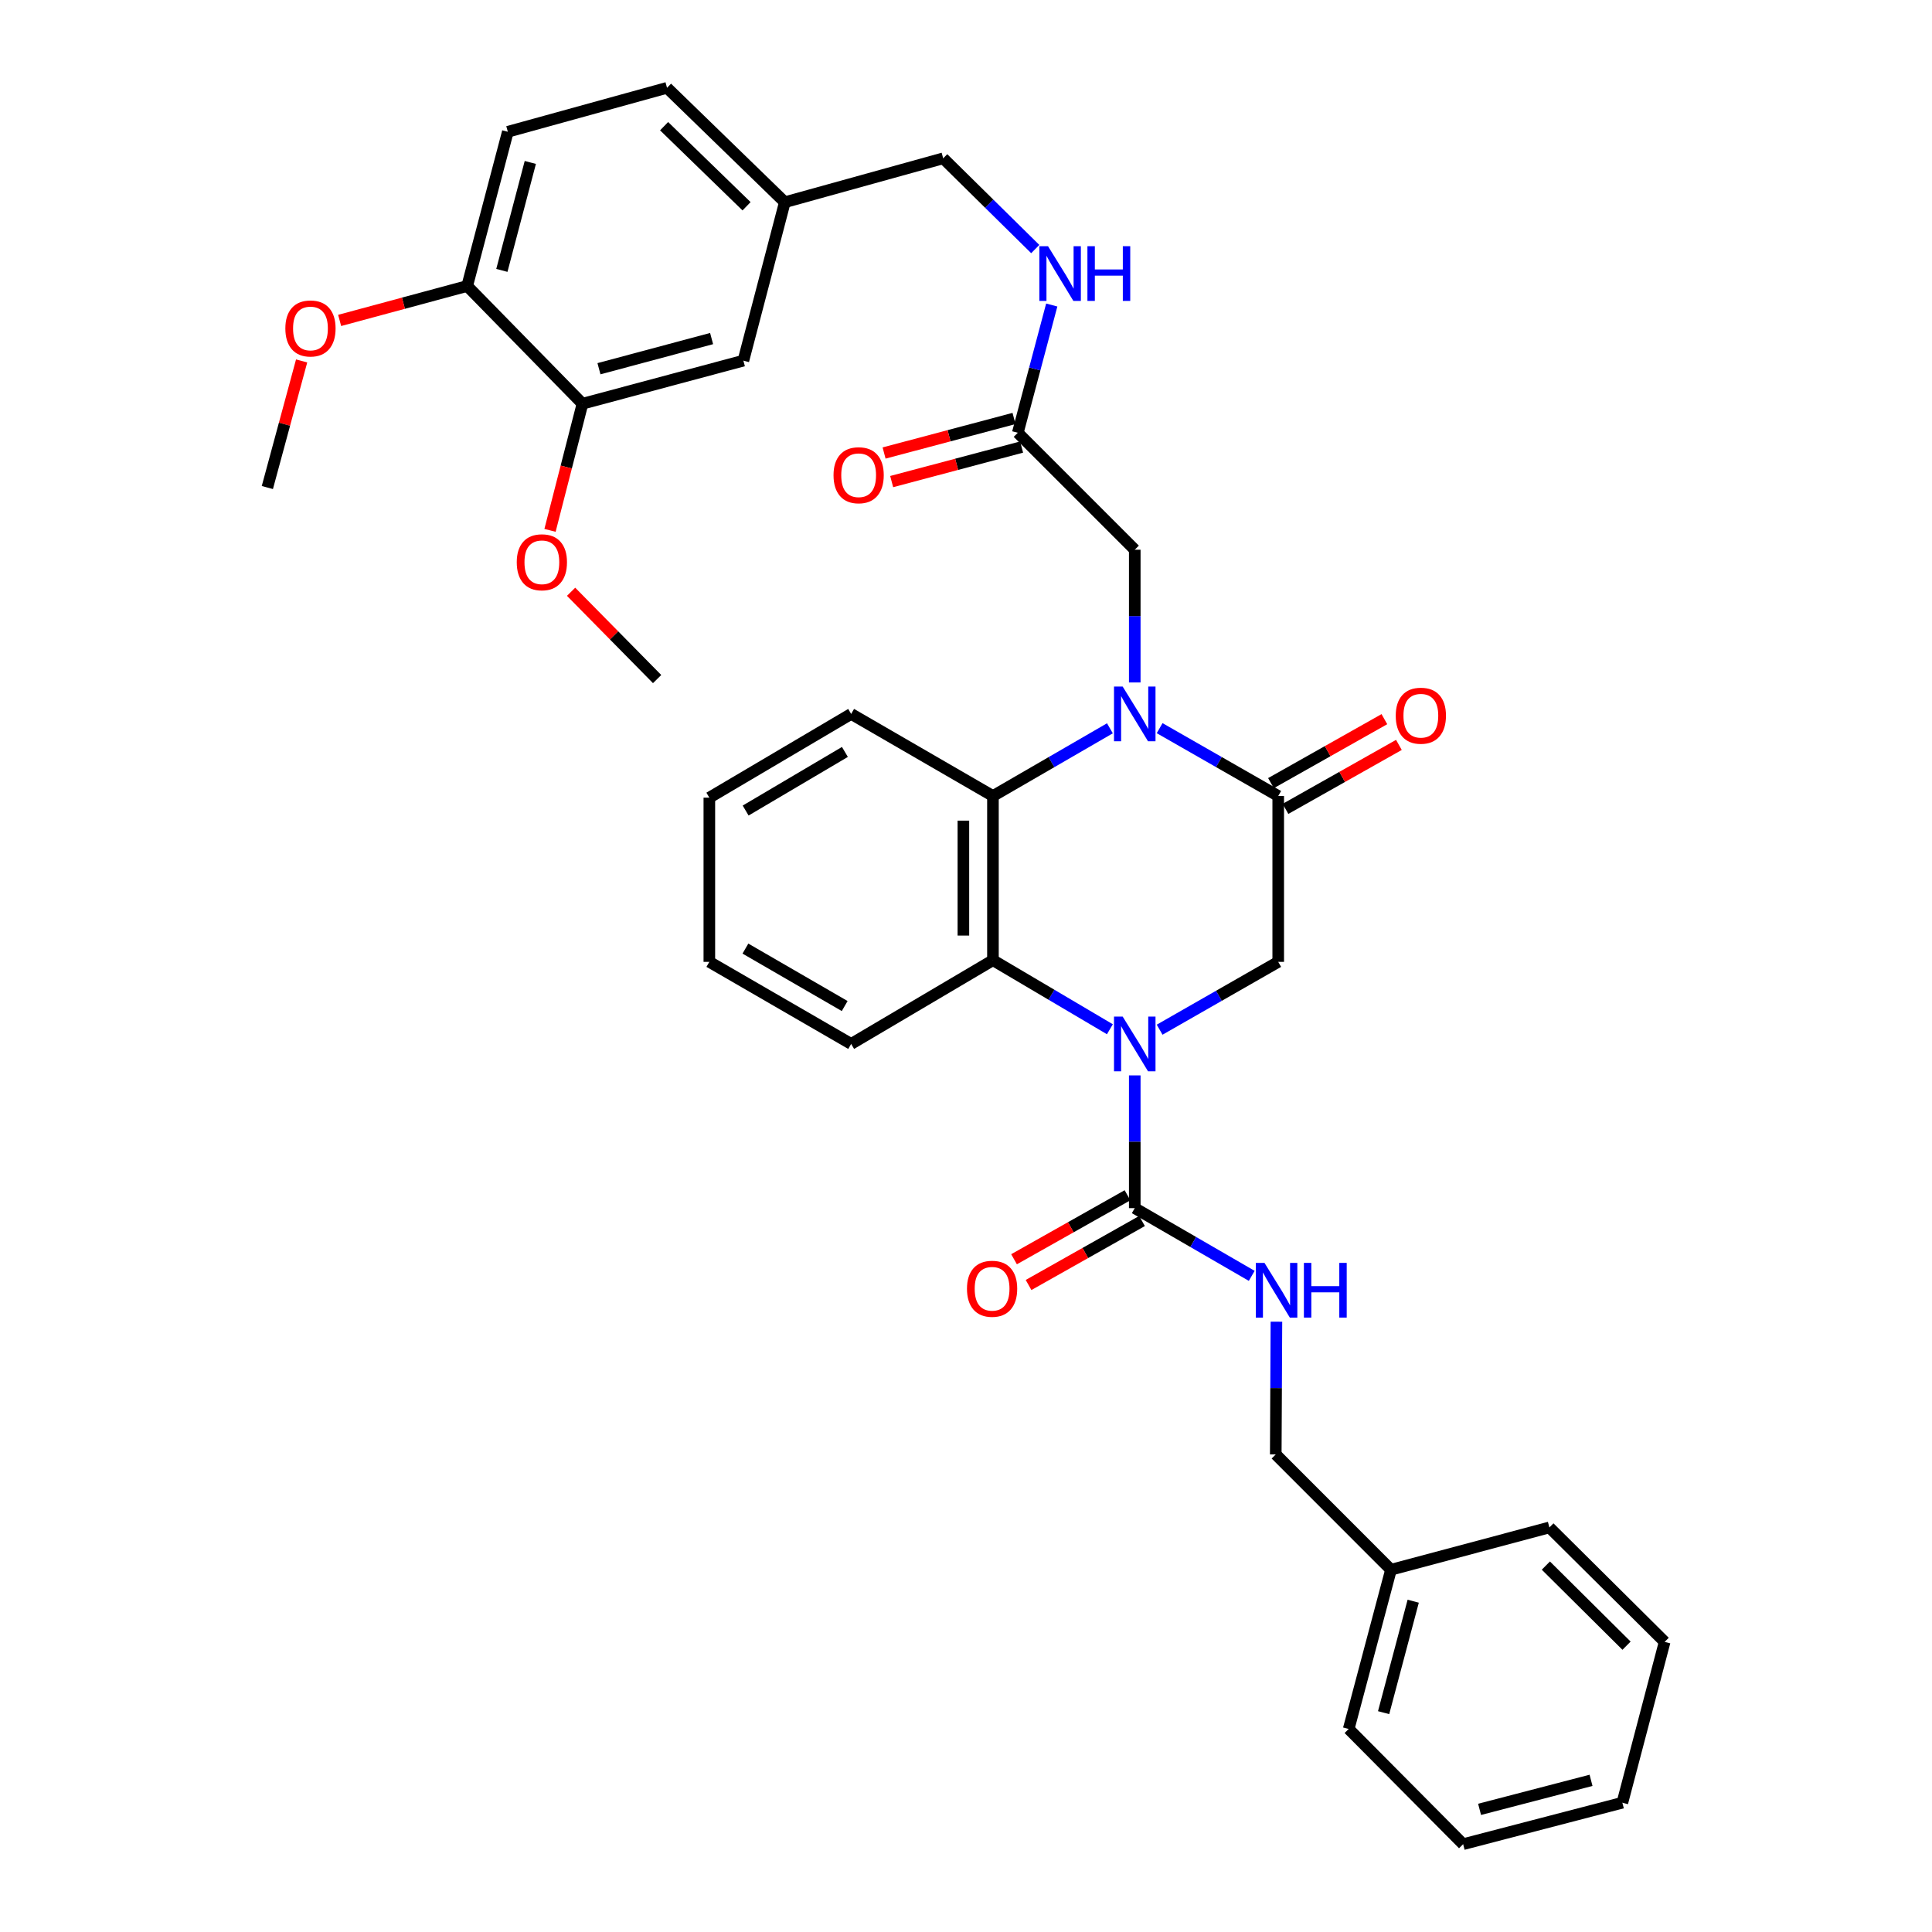 <?xml version='1.0' encoding='iso-8859-1'?>
<svg version='1.1' baseProfile='full'
              xmlns='http://www.w3.org/2000/svg'
                      xmlns:rdkit='http://www.rdkit.org/xml'
                      xmlns:xlink='http://www.w3.org/1999/xlink'
                  xml:space='preserve'
width='1000px' height='1000px' viewBox='0 0 1000 1000'>
<!-- END OF HEADER -->
<rect style='opacity:1.0;fill:#FFFFFF;stroke:none' width='1000' height='1000' x='0' y='0'> </rect>
<path class='bond-2' d='M 587.348,556.623 L 587.348,590.977' style='fill:none;fill-rule:evenodd;stroke:#0000FF;stroke-width:6px;stroke-linecap:butt;stroke-linejoin:miter;stroke-opacity:1' />
<path class='bond-2' d='M 587.348,590.977 L 587.348,625.331' style='fill:none;fill-rule:evenodd;stroke:#000000;stroke-width:6px;stroke-linecap:butt;stroke-linejoin:miter;stroke-opacity:1' />
<path class='bond-3' d='M 574.477,532.737 L 544.212,514.864' style='fill:none;fill-rule:evenodd;stroke:#0000FF;stroke-width:6px;stroke-linecap:butt;stroke-linejoin:miter;stroke-opacity:1' />
<path class='bond-3' d='M 544.212,514.864 L 513.947,496.991' style='fill:none;fill-rule:evenodd;stroke:#000000;stroke-width:6px;stroke-linecap:butt;stroke-linejoin:miter;stroke-opacity:1' />
<path class='bond-5' d='M 600.227,532.971 L 630.917,515.414' style='fill:none;fill-rule:evenodd;stroke:#0000FF;stroke-width:6px;stroke-linecap:butt;stroke-linejoin:miter;stroke-opacity:1' />
<path class='bond-5' d='M 630.917,515.414 L 661.607,497.858' style='fill:none;fill-rule:evenodd;stroke:#000000;stroke-width:6px;stroke-linecap:butt;stroke-linejoin:miter;stroke-opacity:1' />
<path class='bond-0' d='M 600.227,376.895 L 630.917,394.455' style='fill:none;fill-rule:evenodd;stroke:#0000FF;stroke-width:6px;stroke-linecap:butt;stroke-linejoin:miter;stroke-opacity:1' />
<path class='bond-0' d='M 630.917,394.455 L 661.607,412.015' style='fill:none;fill-rule:evenodd;stroke:#000000;stroke-width:6px;stroke-linecap:butt;stroke-linejoin:miter;stroke-opacity:1' />
<path class='bond-6' d='M 587.348,353.242 L 587.348,318.887' style='fill:none;fill-rule:evenodd;stroke:#0000FF;stroke-width:6px;stroke-linecap:butt;stroke-linejoin:miter;stroke-opacity:1' />
<path class='bond-6' d='M 587.348,318.887 L 587.348,284.533' style='fill:none;fill-rule:evenodd;stroke:#000000;stroke-width:6px;stroke-linecap:butt;stroke-linejoin:miter;stroke-opacity:1' />
<path class='bond-35' d='M 574.488,376.971 L 544.218,394.493' style='fill:none;fill-rule:evenodd;stroke:#0000FF;stroke-width:6px;stroke-linecap:butt;stroke-linejoin:miter;stroke-opacity:1' />
<path class='bond-35' d='M 544.218,394.493 L 513.947,412.015' style='fill:none;fill-rule:evenodd;stroke:#000000;stroke-width:6px;stroke-linecap:butt;stroke-linejoin:miter;stroke-opacity:1' />
<path class='bond-1' d='M 661.607,412.015 L 661.607,497.858' style='fill:none;fill-rule:evenodd;stroke:#000000;stroke-width:6px;stroke-linecap:butt;stroke-linejoin:miter;stroke-opacity:1' />
<path class='bond-10' d='M 665.365,418.677 L 694.718,402.118' style='fill:none;fill-rule:evenodd;stroke:#000000;stroke-width:6px;stroke-linecap:butt;stroke-linejoin:miter;stroke-opacity:1' />
<path class='bond-10' d='M 694.718,402.118 L 724.071,385.559' style='fill:none;fill-rule:evenodd;stroke:#FF0000;stroke-width:6px;stroke-linecap:butt;stroke-linejoin:miter;stroke-opacity:1' />
<path class='bond-10' d='M 657.848,405.352 L 687.201,388.793' style='fill:none;fill-rule:evenodd;stroke:#000000;stroke-width:6px;stroke-linecap:butt;stroke-linejoin:miter;stroke-opacity:1' />
<path class='bond-10' d='M 687.201,388.793 L 716.555,372.234' style='fill:none;fill-rule:evenodd;stroke:#FF0000;stroke-width:6px;stroke-linecap:butt;stroke-linejoin:miter;stroke-opacity:1' />
<path class='bond-7' d='M 587.348,625.331 L 617.622,642.857' style='fill:none;fill-rule:evenodd;stroke:#000000;stroke-width:6px;stroke-linecap:butt;stroke-linejoin:miter;stroke-opacity:1' />
<path class='bond-7' d='M 617.622,642.857 L 647.896,660.383' style='fill:none;fill-rule:evenodd;stroke:#0000FF;stroke-width:6px;stroke-linecap:butt;stroke-linejoin:miter;stroke-opacity:1' />
<path class='bond-11' d='M 583.59,618.669 L 554.229,635.228' style='fill:none;fill-rule:evenodd;stroke:#000000;stroke-width:6px;stroke-linecap:butt;stroke-linejoin:miter;stroke-opacity:1' />
<path class='bond-11' d='M 554.229,635.228 L 524.867,651.788' style='fill:none;fill-rule:evenodd;stroke:#FF0000;stroke-width:6px;stroke-linecap:butt;stroke-linejoin:miter;stroke-opacity:1' />
<path class='bond-11' d='M 591.106,631.994 L 561.744,648.554' style='fill:none;fill-rule:evenodd;stroke:#000000;stroke-width:6px;stroke-linecap:butt;stroke-linejoin:miter;stroke-opacity:1' />
<path class='bond-11' d='M 561.744,648.554 L 532.383,665.114' style='fill:none;fill-rule:evenodd;stroke:#FF0000;stroke-width:6px;stroke-linecap:butt;stroke-linejoin:miter;stroke-opacity:1' />
<path class='bond-4' d='M 513.947,496.991 L 513.947,412.015' style='fill:none;fill-rule:evenodd;stroke:#000000;stroke-width:6px;stroke-linecap:butt;stroke-linejoin:miter;stroke-opacity:1' />
<path class='bond-4' d='M 498.649,484.245 L 498.649,424.761' style='fill:none;fill-rule:evenodd;stroke:#000000;stroke-width:6px;stroke-linecap:butt;stroke-linejoin:miter;stroke-opacity:1' />
<path class='bond-23' d='M 513.947,496.991 L 440.556,540.338' style='fill:none;fill-rule:evenodd;stroke:#000000;stroke-width:6px;stroke-linecap:butt;stroke-linejoin:miter;stroke-opacity:1' />
<path class='bond-22' d='M 513.947,412.015 L 440.556,369.526' style='fill:none;fill-rule:evenodd;stroke:#000000;stroke-width:6px;stroke-linecap:butt;stroke-linejoin:miter;stroke-opacity:1' />
<path class='bond-8' d='M 587.348,284.533 L 526.815,224' style='fill:none;fill-rule:evenodd;stroke:#000000;stroke-width:6px;stroke-linecap:butt;stroke-linejoin:miter;stroke-opacity:1' />
<path class='bond-18' d='M 660.675,684.113 L 660.504,718.463' style='fill:none;fill-rule:evenodd;stroke:#0000FF;stroke-width:6px;stroke-linecap:butt;stroke-linejoin:miter;stroke-opacity:1' />
<path class='bond-18' d='M 660.504,718.463 L 660.332,752.813' style='fill:none;fill-rule:evenodd;stroke:#000000;stroke-width:6px;stroke-linecap:butt;stroke-linejoin:miter;stroke-opacity:1' />
<path class='bond-12' d='M 526.815,224 L 535.598,190.941' style='fill:none;fill-rule:evenodd;stroke:#000000;stroke-width:6px;stroke-linecap:butt;stroke-linejoin:miter;stroke-opacity:1' />
<path class='bond-12' d='M 535.598,190.941 L 544.381,157.882' style='fill:none;fill-rule:evenodd;stroke:#0000FF;stroke-width:6px;stroke-linecap:butt;stroke-linejoin:miter;stroke-opacity:1' />
<path class='bond-15' d='M 524.851,216.608 L 491.224,225.544' style='fill:none;fill-rule:evenodd;stroke:#000000;stroke-width:6px;stroke-linecap:butt;stroke-linejoin:miter;stroke-opacity:1' />
<path class='bond-15' d='M 491.224,225.544 L 457.598,234.481' style='fill:none;fill-rule:evenodd;stroke:#FF0000;stroke-width:6px;stroke-linecap:butt;stroke-linejoin:miter;stroke-opacity:1' />
<path class='bond-15' d='M 528.78,231.393 L 495.154,240.33' style='fill:none;fill-rule:evenodd;stroke:#000000;stroke-width:6px;stroke-linecap:butt;stroke-linejoin:miter;stroke-opacity:1' />
<path class='bond-15' d='M 495.154,240.33 L 461.527,249.266' style='fill:none;fill-rule:evenodd;stroke:#FF0000;stroke-width:6px;stroke-linecap:butt;stroke-linejoin:miter;stroke-opacity:1' />
<path class='bond-9' d='M 301.489,208.974 L 384.774,186.671' style='fill:none;fill-rule:evenodd;stroke:#000000;stroke-width:6px;stroke-linecap:butt;stroke-linejoin:miter;stroke-opacity:1' />
<path class='bond-9' d='M 310.025,190.85 L 368.324,175.239' style='fill:none;fill-rule:evenodd;stroke:#000000;stroke-width:6px;stroke-linecap:butt;stroke-linejoin:miter;stroke-opacity:1' />
<path class='bond-21' d='M 301.489,208.974 L 293.087,241.744' style='fill:none;fill-rule:evenodd;stroke:#000000;stroke-width:6px;stroke-linecap:butt;stroke-linejoin:miter;stroke-opacity:1' />
<path class='bond-21' d='M 293.087,241.744 L 284.684,274.514' style='fill:none;fill-rule:evenodd;stroke:#FF0000;stroke-width:6px;stroke-linecap:butt;stroke-linejoin:miter;stroke-opacity:1' />
<path class='bond-38' d='M 301.489,208.974 L 241.815,148.033' style='fill:none;fill-rule:evenodd;stroke:#000000;stroke-width:6px;stroke-linecap:butt;stroke-linejoin:miter;stroke-opacity:1' />
<path class='bond-19' d='M 535.846,128.911 L 512.02,105.427' style='fill:none;fill-rule:evenodd;stroke:#0000FF;stroke-width:6px;stroke-linecap:butt;stroke-linejoin:miter;stroke-opacity:1' />
<path class='bond-19' d='M 512.02,105.427 L 488.194,81.942' style='fill:none;fill-rule:evenodd;stroke:#000000;stroke-width:6px;stroke-linecap:butt;stroke-linejoin:miter;stroke-opacity:1' />
<path class='bond-13' d='M 241.815,148.033 L 262.851,68.207' style='fill:none;fill-rule:evenodd;stroke:#000000;stroke-width:6px;stroke-linecap:butt;stroke-linejoin:miter;stroke-opacity:1' />
<path class='bond-13' d='M 259.764,139.958 L 274.489,84.08' style='fill:none;fill-rule:evenodd;stroke:#000000;stroke-width:6px;stroke-linecap:butt;stroke-linejoin:miter;stroke-opacity:1' />
<path class='bond-24' d='M 241.815,148.033 L 208.806,156.943' style='fill:none;fill-rule:evenodd;stroke:#000000;stroke-width:6px;stroke-linecap:butt;stroke-linejoin:miter;stroke-opacity:1' />
<path class='bond-24' d='M 208.806,156.943 L 175.798,165.852' style='fill:none;fill-rule:evenodd;stroke:#FF0000;stroke-width:6px;stroke-linecap:butt;stroke-linejoin:miter;stroke-opacity:1' />
<path class='bond-14' d='M 384.774,186.671 L 406.218,104.67' style='fill:none;fill-rule:evenodd;stroke:#000000;stroke-width:6px;stroke-linecap:butt;stroke-linejoin:miter;stroke-opacity:1' />
<path class='bond-16' d='M 262.851,68.207 L 345.252,45.455' style='fill:none;fill-rule:evenodd;stroke:#000000;stroke-width:6px;stroke-linecap:butt;stroke-linejoin:miter;stroke-opacity:1' />
<path class='bond-17' d='M 406.218,104.67 L 488.194,81.942' style='fill:none;fill-rule:evenodd;stroke:#000000;stroke-width:6px;stroke-linecap:butt;stroke-linejoin:miter;stroke-opacity:1' />
<path class='bond-20' d='M 406.218,104.67 L 345.252,45.455' style='fill:none;fill-rule:evenodd;stroke:#000000;stroke-width:6px;stroke-linecap:butt;stroke-linejoin:miter;stroke-opacity:1' />
<path class='bond-20' d='M 386.414,106.762 L 343.738,65.311' style='fill:none;fill-rule:evenodd;stroke:#000000;stroke-width:6px;stroke-linecap:butt;stroke-linejoin:miter;stroke-opacity:1' />
<path class='bond-25' d='M 660.332,752.813 L 719.972,812.487' style='fill:none;fill-rule:evenodd;stroke:#000000;stroke-width:6px;stroke-linecap:butt;stroke-linejoin:miter;stroke-opacity:1' />
<path class='bond-26' d='M 295.595,306.299 L 317.861,328.895' style='fill:none;fill-rule:evenodd;stroke:#FF0000;stroke-width:6px;stroke-linecap:butt;stroke-linejoin:miter;stroke-opacity:1' />
<path class='bond-26' d='M 317.861,328.895 L 340.127,351.491' style='fill:none;fill-rule:evenodd;stroke:#000000;stroke-width:6px;stroke-linecap:butt;stroke-linejoin:miter;stroke-opacity:1' />
<path class='bond-36' d='M 440.556,369.526 L 367.155,412.865' style='fill:none;fill-rule:evenodd;stroke:#000000;stroke-width:6px;stroke-linecap:butt;stroke-linejoin:miter;stroke-opacity:1' />
<path class='bond-36' d='M 437.324,389.201 L 385.944,419.538' style='fill:none;fill-rule:evenodd;stroke:#000000;stroke-width:6px;stroke-linecap:butt;stroke-linejoin:miter;stroke-opacity:1' />
<path class='bond-30' d='M 440.556,540.338 L 367.155,497.858' style='fill:none;fill-rule:evenodd;stroke:#000000;stroke-width:6px;stroke-linecap:butt;stroke-linejoin:miter;stroke-opacity:1' />
<path class='bond-30' d='M 437.209,520.725 L 385.828,490.989' style='fill:none;fill-rule:evenodd;stroke:#000000;stroke-width:6px;stroke-linecap:butt;stroke-linejoin:miter;stroke-opacity:1' />
<path class='bond-27' d='M 156.122,186.822 L 147.25,219.584' style='fill:none;fill-rule:evenodd;stroke:#FF0000;stroke-width:6px;stroke-linecap:butt;stroke-linejoin:miter;stroke-opacity:1' />
<path class='bond-27' d='M 147.25,219.584 L 138.378,252.346' style='fill:none;fill-rule:evenodd;stroke:#000000;stroke-width:6px;stroke-linecap:butt;stroke-linejoin:miter;stroke-opacity:1' />
<path class='bond-28' d='M 719.972,812.487 L 698.086,894.905' style='fill:none;fill-rule:evenodd;stroke:#000000;stroke-width:6px;stroke-linecap:butt;stroke-linejoin:miter;stroke-opacity:1' />
<path class='bond-28' d='M 731.475,828.776 L 716.155,886.469' style='fill:none;fill-rule:evenodd;stroke:#000000;stroke-width:6px;stroke-linecap:butt;stroke-linejoin:miter;stroke-opacity:1' />
<path class='bond-29' d='M 719.972,812.487 L 801.965,790.601' style='fill:none;fill-rule:evenodd;stroke:#000000;stroke-width:6px;stroke-linecap:butt;stroke-linejoin:miter;stroke-opacity:1' />
<path class='bond-33' d='M 698.086,894.905 L 757.318,954.545' style='fill:none;fill-rule:evenodd;stroke:#000000;stroke-width:6px;stroke-linecap:butt;stroke-linejoin:miter;stroke-opacity:1' />
<path class='bond-32' d='M 801.965,790.601 L 861.622,849.833' style='fill:none;fill-rule:evenodd;stroke:#000000;stroke-width:6px;stroke-linecap:butt;stroke-linejoin:miter;stroke-opacity:1' />
<path class='bond-32' d='M 800.134,810.343 L 841.894,851.805' style='fill:none;fill-rule:evenodd;stroke:#000000;stroke-width:6px;stroke-linecap:butt;stroke-linejoin:miter;stroke-opacity:1' />
<path class='bond-31' d='M 367.155,497.858 L 367.155,412.865' style='fill:none;fill-rule:evenodd;stroke:#000000;stroke-width:6px;stroke-linecap:butt;stroke-linejoin:miter;stroke-opacity:1' />
<path class='bond-34' d='M 861.622,849.833 L 839.736,933.085' style='fill:none;fill-rule:evenodd;stroke:#000000;stroke-width:6px;stroke-linecap:butt;stroke-linejoin:miter;stroke-opacity:1' />
<path class='bond-37' d='M 757.318,954.545 L 839.736,933.085' style='fill:none;fill-rule:evenodd;stroke:#000000;stroke-width:6px;stroke-linecap:butt;stroke-linejoin:miter;stroke-opacity:1' />
<path class='bond-37' d='M 765.826,936.521 L 823.518,921.499' style='fill:none;fill-rule:evenodd;stroke:#000000;stroke-width:6px;stroke-linecap:butt;stroke-linejoin:miter;stroke-opacity:1' />
<path  class='atom-0' d='M 581.088 526.178
L 590.368 541.178
Q 591.288 542.658, 592.768 545.338
Q 594.248 548.018, 594.328 548.178
L 594.328 526.178
L 598.088 526.178
L 598.088 554.498
L 594.208 554.498
L 584.248 538.098
Q 583.088 536.178, 581.848 533.978
Q 580.648 531.778, 580.288 531.098
L 580.288 554.498
L 576.608 554.498
L 576.608 526.178
L 581.088 526.178
' fill='#0000FF'/>
<path  class='atom-1' d='M 581.088 355.366
L 590.368 370.366
Q 591.288 371.846, 592.768 374.526
Q 594.248 377.206, 594.328 377.366
L 594.328 355.366
L 598.088 355.366
L 598.088 383.686
L 594.208 383.686
L 584.248 367.286
Q 583.088 365.366, 581.848 363.166
Q 580.648 360.966, 580.288 360.286
L 580.288 383.686
L 576.608 383.686
L 576.608 355.366
L 581.088 355.366
' fill='#0000FF'/>
<path  class='atom-8' d='M 654.497 653.668
L 663.777 668.668
Q 664.697 670.148, 666.177 672.828
Q 667.657 675.508, 667.737 675.668
L 667.737 653.668
L 671.497 653.668
L 671.497 681.988
L 667.617 681.988
L 657.657 665.588
Q 656.497 663.668, 655.257 661.468
Q 654.057 659.268, 653.697 658.588
L 653.697 681.988
L 650.017 681.988
L 650.017 653.668
L 654.497 653.668
' fill='#0000FF'/>
<path  class='atom-8' d='M 674.897 653.668
L 678.737 653.668
L 678.737 665.708
L 693.217 665.708
L 693.217 653.668
L 697.057 653.668
L 697.057 681.988
L 693.217 681.988
L 693.217 668.908
L 678.737 668.908
L 678.737 681.988
L 674.897 681.988
L 674.897 653.668
' fill='#0000FF'/>
<path  class='atom-11' d='M 722.432 370.448
Q 722.432 363.648, 725.792 359.848
Q 729.152 356.048, 735.432 356.048
Q 741.712 356.048, 745.072 359.848
Q 748.432 363.648, 748.432 370.448
Q 748.432 377.328, 745.032 381.248
Q 741.632 385.128, 735.432 385.128
Q 729.192 385.128, 725.792 381.248
Q 722.432 377.368, 722.432 370.448
M 735.432 381.928
Q 739.752 381.928, 742.072 379.048
Q 744.432 376.128, 744.432 370.448
Q 744.432 364.888, 742.072 362.088
Q 739.752 359.248, 735.432 359.248
Q 731.112 359.248, 728.752 362.048
Q 726.432 364.848, 726.432 370.448
Q 726.432 376.168, 728.752 379.048
Q 731.112 381.928, 735.432 381.928
' fill='#FF0000'/>
<path  class='atom-12' d='M 500.505 667.058
Q 500.505 660.258, 503.865 656.458
Q 507.225 652.658, 513.505 652.658
Q 519.785 652.658, 523.145 656.458
Q 526.505 660.258, 526.505 667.058
Q 526.505 673.938, 523.105 677.858
Q 519.705 681.738, 513.505 681.738
Q 507.265 681.738, 503.865 677.858
Q 500.505 673.978, 500.505 667.058
M 513.505 678.538
Q 517.825 678.538, 520.145 675.658
Q 522.505 672.738, 522.505 667.058
Q 522.505 661.498, 520.145 658.698
Q 517.825 655.858, 513.505 655.858
Q 509.185 655.858, 506.825 658.658
Q 504.505 661.458, 504.505 667.058
Q 504.505 672.778, 506.825 675.658
Q 509.185 678.538, 513.505 678.538
' fill='#FF0000'/>
<path  class='atom-13' d='M 542.45 127.431
L 551.73 142.431
Q 552.65 143.911, 554.13 146.591
Q 555.61 149.271, 555.69 149.431
L 555.69 127.431
L 559.45 127.431
L 559.45 155.751
L 555.57 155.751
L 545.61 139.351
Q 544.45 137.431, 543.21 135.231
Q 542.01 133.031, 541.65 132.351
L 541.65 155.751
L 537.97 155.751
L 537.97 127.431
L 542.45 127.431
' fill='#0000FF'/>
<path  class='atom-13' d='M 562.85 127.431
L 566.69 127.431
L 566.69 139.471
L 581.17 139.471
L 581.17 127.431
L 585.01 127.431
L 585.01 155.751
L 581.17 155.751
L 581.17 142.671
L 566.69 142.671
L 566.69 155.751
L 562.85 155.751
L 562.85 127.431
' fill='#0000FF'/>
<path  class='atom-16' d='M 431.431 245.975
Q 431.431 239.175, 434.791 235.375
Q 438.151 231.575, 444.431 231.575
Q 450.711 231.575, 454.071 235.375
Q 457.431 239.175, 457.431 245.975
Q 457.431 252.855, 454.031 256.775
Q 450.631 260.655, 444.431 260.655
Q 438.191 260.655, 434.791 256.775
Q 431.431 252.895, 431.431 245.975
M 444.431 257.455
Q 448.751 257.455, 451.071 254.575
Q 453.431 251.655, 453.431 245.975
Q 453.431 240.415, 451.071 237.615
Q 448.751 234.775, 444.431 234.775
Q 440.111 234.775, 437.751 237.575
Q 435.431 240.375, 435.431 245.975
Q 435.431 251.695, 437.751 254.575
Q 440.111 257.455, 444.431 257.455
' fill='#FF0000'/>
<path  class='atom-22' d='M 267.47 291.03
Q 267.47 284.23, 270.83 280.43
Q 274.19 276.63, 280.47 276.63
Q 286.75 276.63, 290.11 280.43
Q 293.47 284.23, 293.47 291.03
Q 293.47 297.91, 290.07 301.83
Q 286.67 305.71, 280.47 305.71
Q 274.23 305.71, 270.83 301.83
Q 267.47 297.95, 267.47 291.03
M 280.47 302.51
Q 284.79 302.51, 287.11 299.63
Q 289.47 296.71, 289.47 291.03
Q 289.47 285.47, 287.11 282.67
Q 284.79 279.83, 280.47 279.83
Q 276.15 279.83, 273.79 282.63
Q 271.47 285.43, 271.47 291.03
Q 271.47 296.75, 273.79 299.63
Q 276.15 302.51, 280.47 302.51
' fill='#FF0000'/>
<path  class='atom-25' d='M 147.697 170.008
Q 147.697 163.208, 151.057 159.408
Q 154.417 155.608, 160.697 155.608
Q 166.977 155.608, 170.337 159.408
Q 173.697 163.208, 173.697 170.008
Q 173.697 176.888, 170.297 180.808
Q 166.897 184.688, 160.697 184.688
Q 154.457 184.688, 151.057 180.808
Q 147.697 176.928, 147.697 170.008
M 160.697 181.488
Q 165.017 181.488, 167.337 178.608
Q 169.697 175.688, 169.697 170.008
Q 169.697 164.448, 167.337 161.648
Q 165.017 158.808, 160.697 158.808
Q 156.377 158.808, 154.017 161.608
Q 151.697 164.408, 151.697 170.008
Q 151.697 175.728, 154.017 178.608
Q 156.377 181.488, 160.697 181.488
' fill='#FF0000'/>
</svg>
